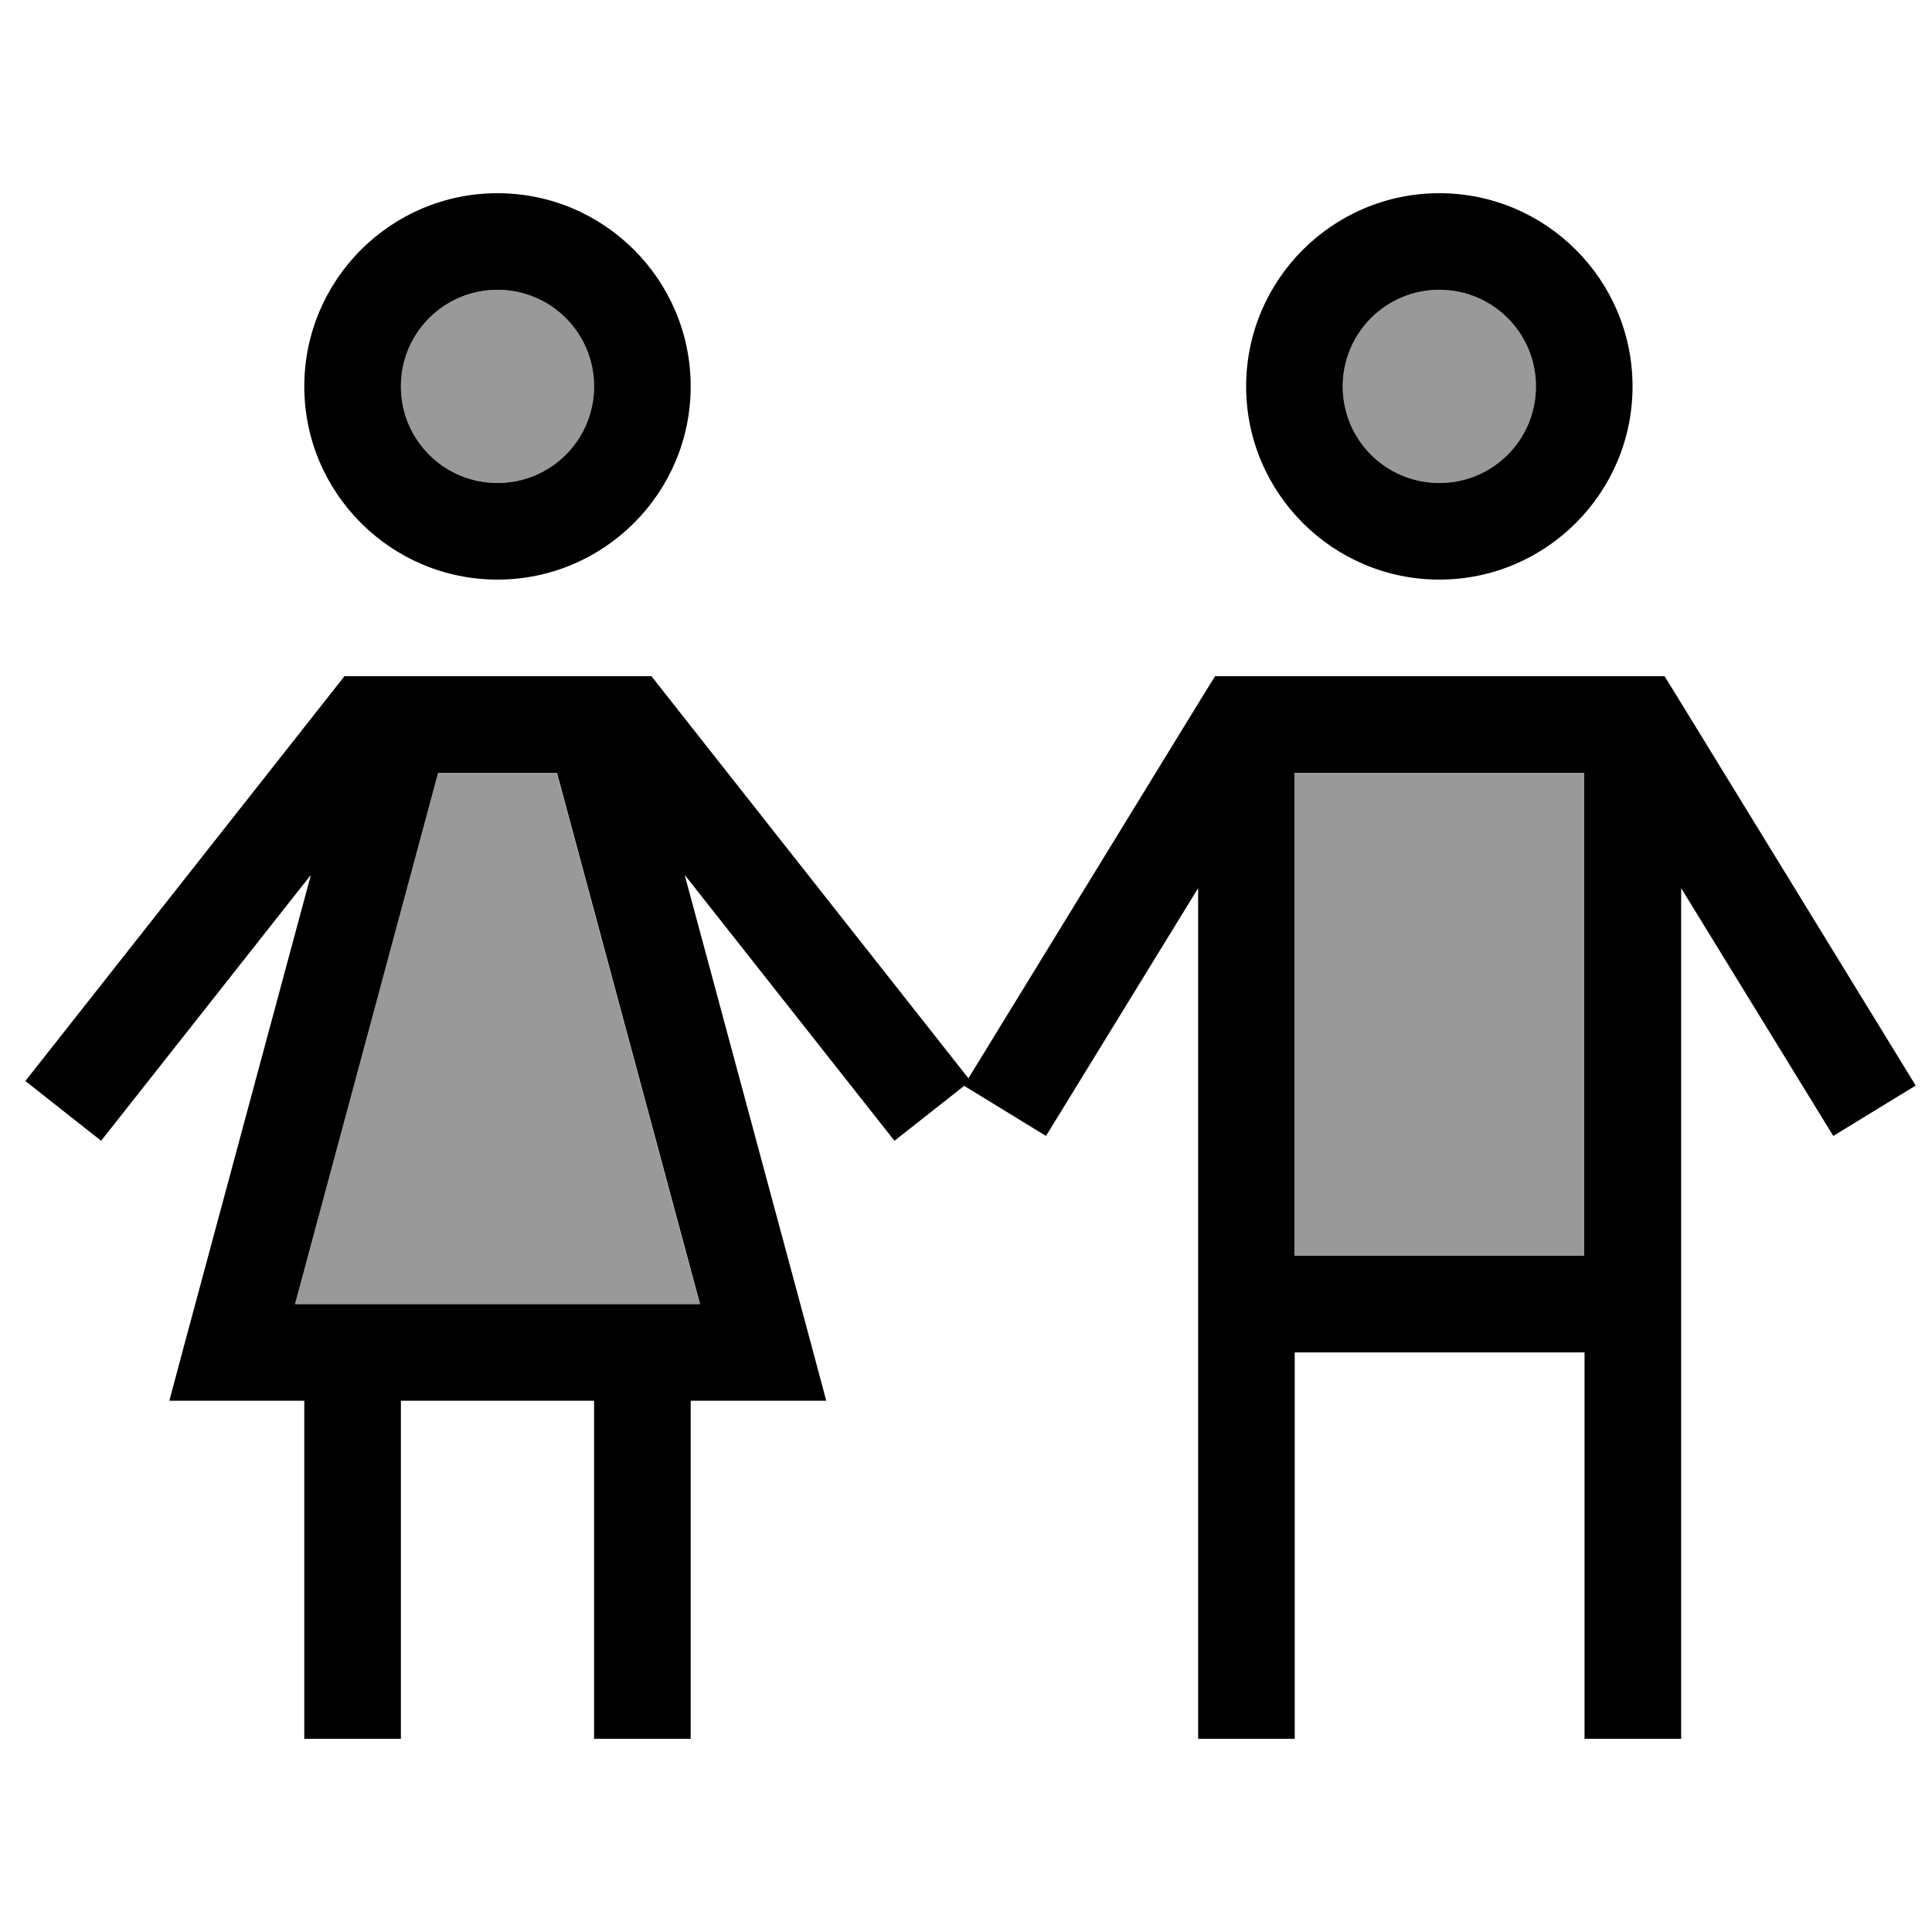 <svg xmlns="http://www.w3.org/2000/svg" viewBox="0 0 640 640"><!--! Font Awesome Pro 7.1.0 by @fontawesome - https://fontawesome.com License - https://fontawesome.com/license (Commercial License) Copyright 2025 Fonticons, Inc. --><path opacity=".4" fill="currentColor" d="M97.6 432L231.8 432L184.4 256L144.9 256L97.5 432zM132.8 128C132.8 145.7 147.1 160 164.8 160C182.5 160 196.8 145.7 196.8 128C196.8 110.3 182.5 96 164.8 96C147.1 96 132.8 110.3 132.8 128zM428.8 256L428.8 416L524.8 416L524.8 256L428.8 256zM444.8 128C444.8 145.7 459.1 160 476.8 160C494.5 160 508.8 145.7 508.8 128C508.8 110.3 494.5 96 476.8 96C459.1 96 444.8 110.3 444.8 128z"/><path fill="currentColor" d="M132.8 128C132.8 110.3 147.1 96 164.8 96C182.5 96 196.8 110.3 196.8 128C196.8 145.7 182.5 160 164.8 160C147.1 160 132.8 145.7 132.8 128zM228.8 128C228.8 92.7 200.1 64 164.8 64C129.5 64 100.8 92.7 100.8 128C100.8 163.3 129.5 192 164.8 192C200.1 192 228.8 163.3 228.8 128zM76.8 464L100.8 464L100.8 576L132.8 576L132.8 464L196.8 464L196.8 576L228.8 576L228.8 464L273.7 464L268.3 443.8L226.8 289.8L296.3 377.9L319.4 359.7L346.5 376.3L396.9 294.2L396.9 576L428.9 576L428.9 448L524.9 448L524.9 576L556.9 576L556.9 294.2L607.3 376.3L634.6 359.6L556.1 231.6L551.4 224L402.5 224L397.8 231.6L320.8 357.2L220.6 230.1L215.8 224L114.1 224L109.3 230.1L8.4 358.1L33.5 377.9L103 289.8L61.5 443.8L56.1 464L77 464zM145 256L184.5 256L231.9 432L97.7 432L145.1 256zM476.8 96C494.5 96 508.8 110.3 508.8 128C508.8 145.7 494.5 160 476.8 160C459.1 160 444.8 145.7 444.8 128C444.8 110.3 459.1 96 476.8 96zM476.8 192C512.1 192 540.8 163.3 540.8 128C540.8 92.7 512.1 64 476.8 64C441.5 64 412.8 92.7 412.8 128C412.8 163.3 441.5 192 476.8 192zM524.8 264L524.8 416L428.8 416L428.8 256L524.8 256L524.8 264z"/></svg>